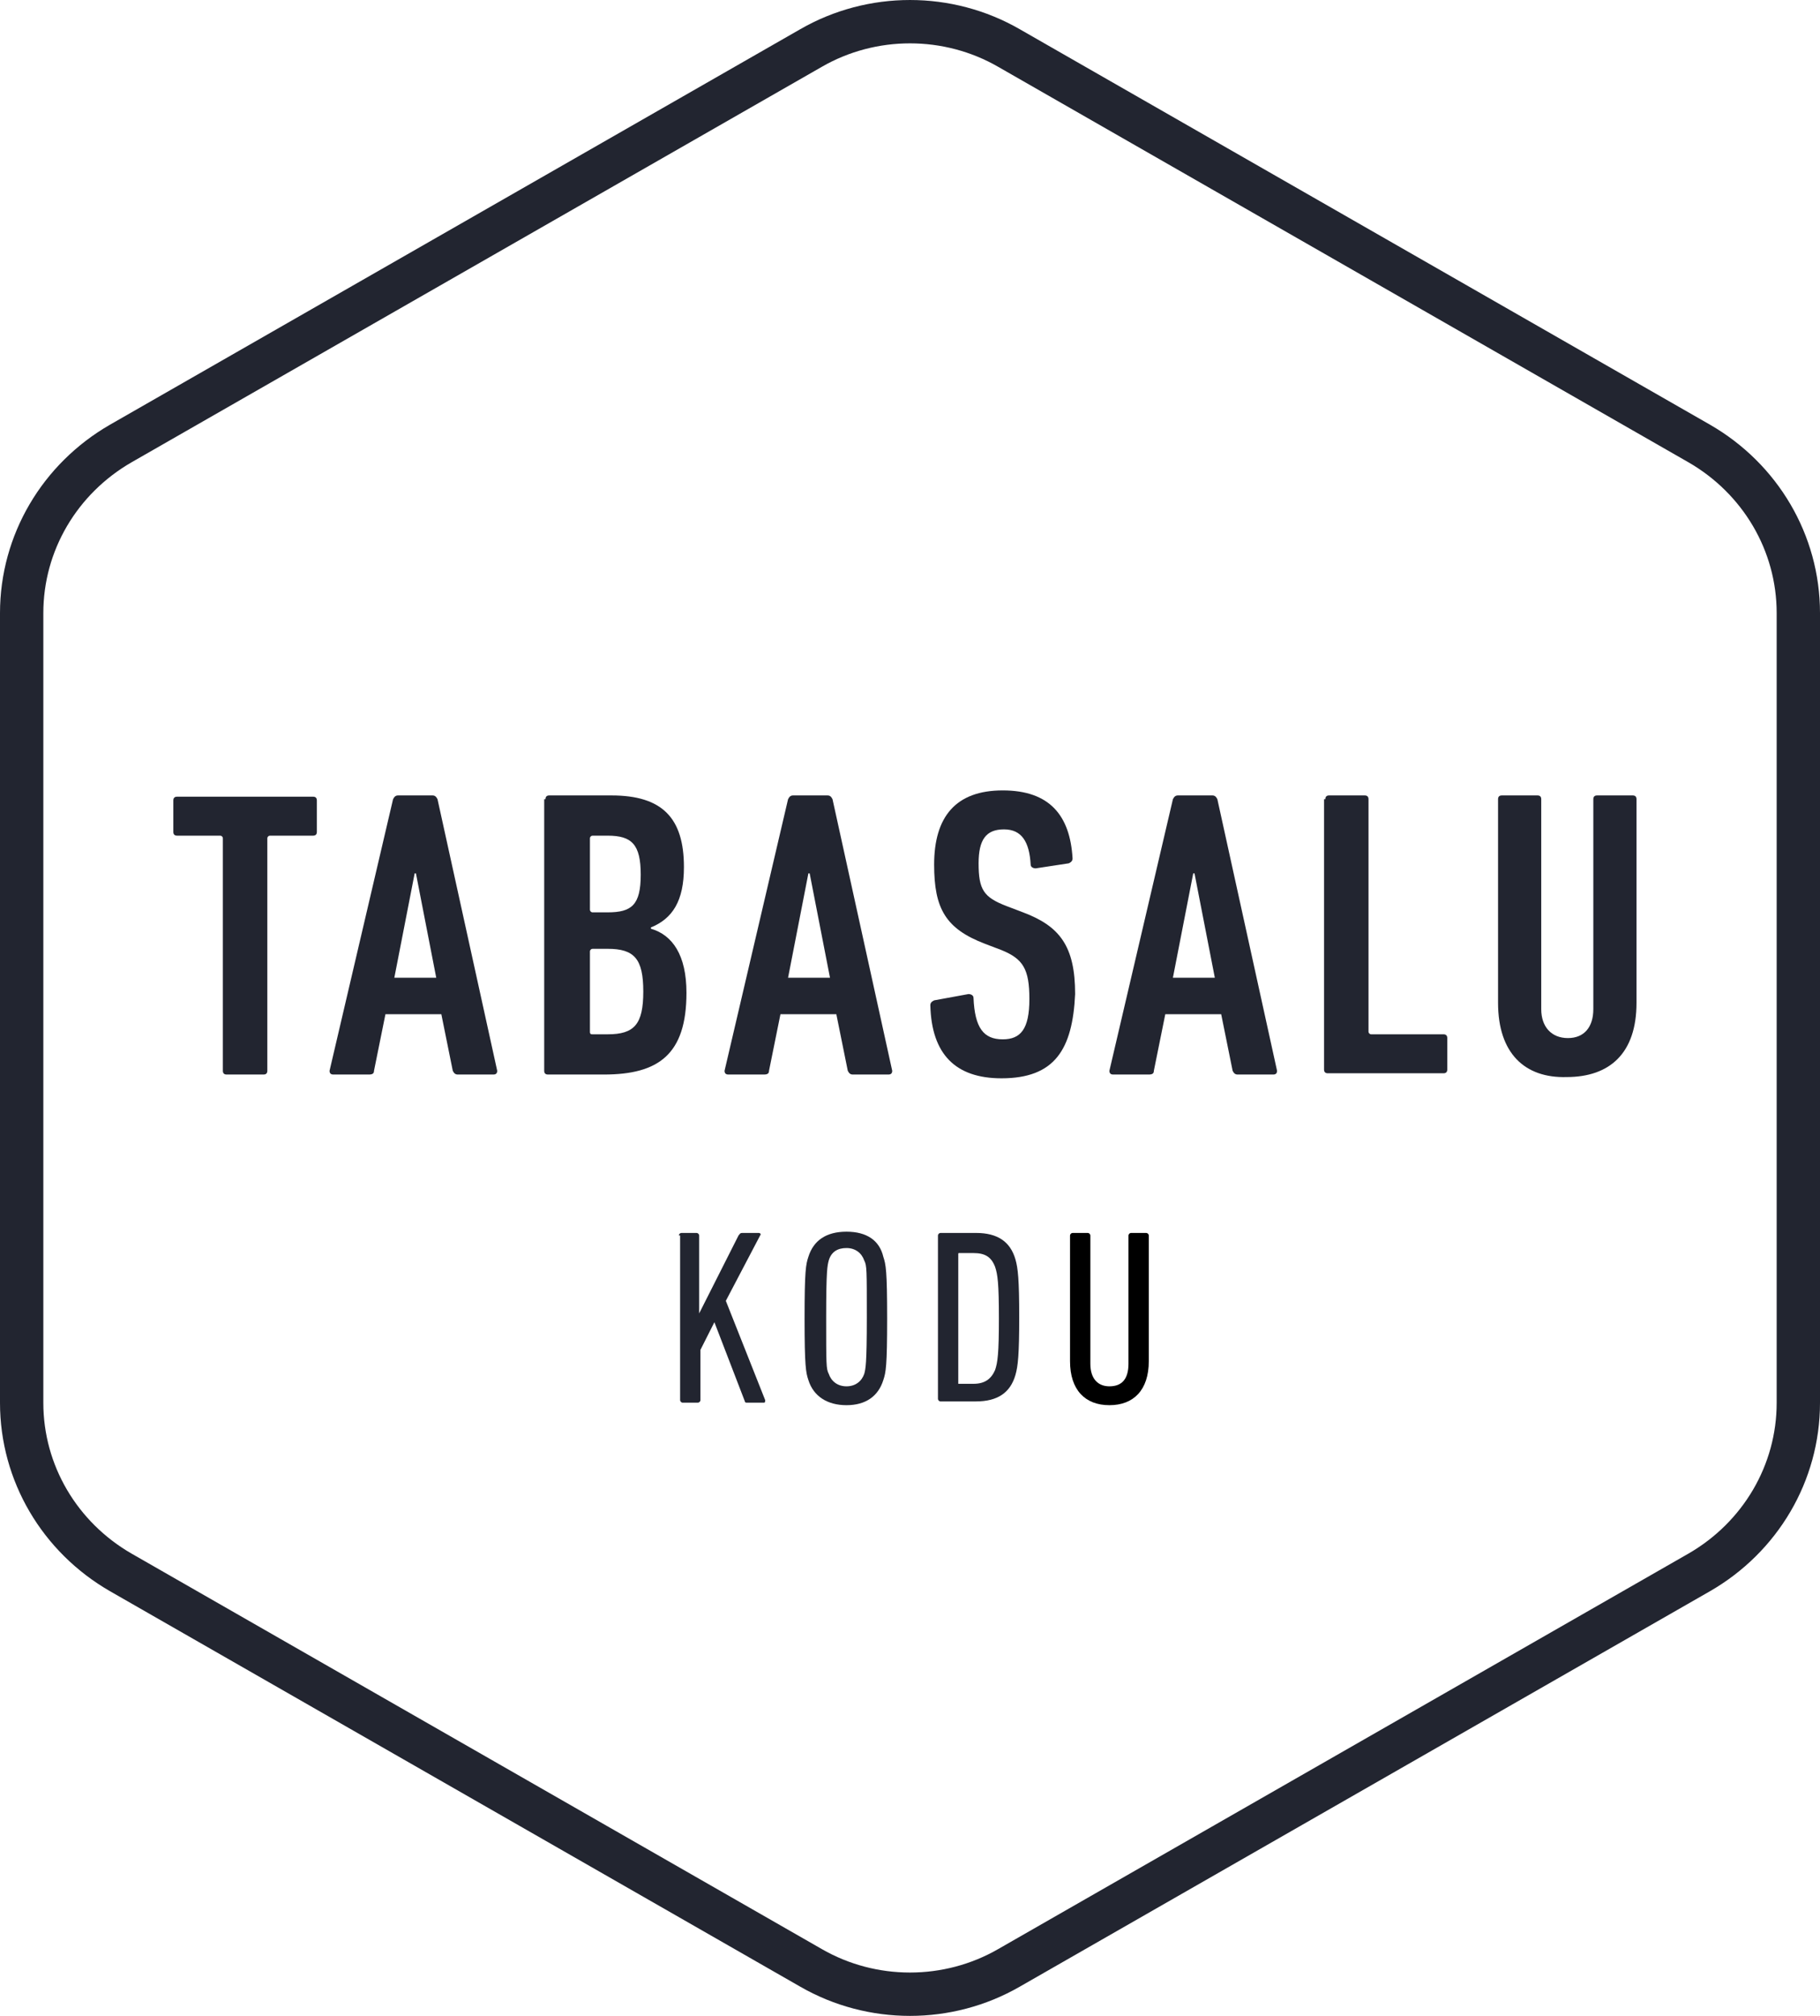 <?xml version="1.0" encoding="UTF-8"?> <svg xmlns="http://www.w3.org/2000/svg" xmlns:xlink="http://www.w3.org/1999/xlink" width="84px" height="93px" viewBox="0 0 84 93" version="1.1"><title>FAACF6D4-329C-4DF8-B574-1A40B164F14D</title><g id="Page-1" stroke="none" stroke-width="1" fill="none" fill-rule="evenodd"><g id="Asukoht" transform="translate(-1132, -4266)" fill-rule="nonzero"><g id="footer-copy" transform="translate(0, 3885)"><g id="tabasalu_logo-2" transform="translate(1133, 382)"><path d="M45.569,1.216 L77.431,19.463 C80.243,21.085 82,24.039 82,27.283 L82,63.717 C82,66.961 80.243,69.915 77.431,71.537 L45.569,89.784 C42.757,91.405 39.243,91.405 36.431,89.784 L4.569,71.537 C1.757,69.915 0,66.961 0,63.717 L0,27.283 C0,24.039 1.757,21.085 4.569,19.463 L36.431,1.216 C39.243,-0.405 42.757,-0.405 45.569,1.216 Z" id="Polygon-Copy" stroke="#222530" stroke-width="2"></path><g id="Group-12" transform="translate(7, 35.464)"><path d="M23.331,20.532 C23.331,20.474 23.39,20.416 23.448,20.416 L24.152,20.416 C24.21,20.416 24.269,20.474 24.269,20.532 L24.269,24.128 L26.086,20.532 C26.145,20.474 26.145,20.416 26.262,20.416 L27.024,20.416 C27.083,20.416 27.141,20.474 27.083,20.532 L25.5,23.548 L27.317,28.13 C27.317,28.188 27.317,28.246 27.259,28.246 L26.497,28.246 C26.438,28.246 26.379,28.246 26.379,28.188 L24.972,24.534 L24.328,25.81 L24.328,28.13 C24.328,28.188 24.269,28.246 24.21,28.246 L23.507,28.246 C23.448,28.246 23.39,28.188 23.39,28.13 L23.39,20.532 L23.331,20.532 Z" id="Fill-36" fill="#222530"></path><path d="M31.89,26.912 C31.948,26.68 32.007,26.506 32.007,24.302 C32.007,22.098 32.007,21.924 31.89,21.692 C31.772,21.344 31.479,21.112 31.069,21.112 C30.659,21.112 30.366,21.286 30.248,21.692 C30.19,21.924 30.131,22.098 30.131,24.302 C30.131,26.506 30.131,26.68 30.248,26.912 C30.366,27.26 30.659,27.492 31.069,27.492 C31.479,27.492 31.772,27.26 31.89,26.912 M29.31,27.202 C29.193,26.854 29.134,26.564 29.134,24.36 C29.134,22.156 29.193,21.866 29.31,21.518 C29.545,20.764 30.131,20.358 31.069,20.358 C32.007,20.358 32.593,20.764 32.769,21.518 C32.886,21.866 32.945,22.156 32.945,24.36 C32.945,26.564 32.886,26.854 32.769,27.202 C32.534,27.956 31.948,28.362 31.069,28.362 C30.19,28.362 29.545,27.956 29.31,27.202" id="Fill-37" fill="#222530"></path><path d="M36.286,27.376 L36.931,27.376 C37.459,27.376 37.752,27.144 37.928,26.738 C38.045,26.39 38.103,25.984 38.103,24.36 C38.103,22.736 38.045,22.33 37.928,21.982 C37.752,21.518 37.459,21.344 36.931,21.344 L36.286,21.344 C36.228,21.344 36.228,21.344 36.228,21.402 L36.228,27.376 C36.228,27.376 36.228,27.376 36.286,27.376 L36.286,27.376 Z M35.29,20.532 C35.29,20.474 35.348,20.416 35.407,20.416 L37.048,20.416 C38.045,20.416 38.631,20.822 38.866,21.634 C38.983,22.04 39.041,22.562 39.041,24.302 C39.041,26.042 38.983,26.564 38.866,26.97 C38.631,27.782 38.045,28.188 37.048,28.188 L35.407,28.188 C35.348,28.188 35.29,28.13 35.29,28.072 L35.29,20.532 Z" id="Fill-38" fill="#222530"></path><path d="M41.386,26.332 L41.386,20.532 C41.386,20.474 41.445,20.416 41.503,20.416 L42.207,20.416 C42.266,20.416 42.324,20.474 42.324,20.532 L42.324,26.448 C42.324,27.144 42.676,27.492 43.203,27.492 C43.79,27.492 44.083,27.144 44.083,26.448 L44.083,20.532 C44.083,20.474 44.141,20.416 44.2,20.416 L44.903,20.416 C44.962,20.416 45.021,20.474 45.021,20.532 L45.021,26.332 C45.021,27.666 44.317,28.362 43.203,28.362 C42.09,28.362 41.386,27.666 41.386,26.332" id="Fill-39" fill="#000000"></path><path d="M2.462,13.108 C2.345,13.108 2.286,13.05 2.286,12.934 L2.286,2.204 C2.286,2.146 2.228,2.088 2.169,2.088 L0.176,2.088 C0.059,2.088 0,2.03 0,1.914 L0,0.464 C0,0.348 0.059,0.29 0.176,0.29 L6.448,0.29 C6.566,0.29 6.624,0.348 6.624,0.464 L6.624,1.914 C6.624,2.03 6.566,2.088 6.448,2.088 L4.455,2.088 C4.397,2.088 4.338,2.146 4.338,2.204 L4.338,12.934 C4.338,13.05 4.279,13.108 4.162,13.108 L2.462,13.108 Z" id="Fill-40" fill="#222530"></path><path d="M12.134,8.642 L11.197,3.828 L11.138,3.828 L10.2,8.642 L12.134,8.642 Z M10.141,0.406 C10.2,0.29 10.259,0.232 10.376,0.232 L11.959,0.232 C12.076,0.232 12.134,0.29 12.193,0.406 L14.948,12.934 C14.948,13.05 14.89,13.108 14.772,13.108 L13.131,13.108 C13.014,13.108 12.955,13.05 12.897,12.934 L12.369,10.324 L9.79,10.324 L9.262,12.934 C9.262,13.05 9.203,13.108 9.028,13.108 L7.386,13.108 C7.269,13.108 7.21,13.05 7.21,12.934 L10.141,0.406 Z" id="Fill-41" fill="#222530"></path><path d="M19.345,11.252 L20.048,11.252 C21.279,11.252 21.69,10.788 21.69,9.28 C21.69,7.772 21.279,7.308 20.048,7.308 L19.345,7.308 C19.286,7.308 19.228,7.366 19.228,7.424 L19.228,11.136 C19.228,11.252 19.286,11.252 19.345,11.252 L19.345,11.252 Z M20.048,5.626 C21.162,5.626 21.572,5.278 21.572,3.886 C21.572,2.494 21.162,2.088 20.048,2.088 L19.345,2.088 C19.286,2.088 19.228,2.146 19.228,2.204 L19.228,5.51 C19.228,5.568 19.286,5.626 19.345,5.626 L20.048,5.626 L20.048,5.626 Z M17.176,0.406 C17.176,0.29 17.234,0.232 17.352,0.232 L20.224,0.232 C22.569,0.232 23.566,1.276 23.566,3.538 C23.566,5.104 23.038,5.916 22.041,6.322 L22.041,6.38 C23.038,6.67 23.683,7.598 23.683,9.338 C23.683,12.18 22.393,13.108 19.872,13.108 L17.293,13.108 C17.176,13.108 17.117,13.05 17.117,12.934 L17.117,0.406 L17.176,0.406 Z" id="Fill-42" fill="#222530"></path><path d="M30.307,8.642 L29.369,3.828 L29.31,3.828 L28.372,8.642 L30.307,8.642 Z M28.372,0.406 C28.431,0.29 28.49,0.232 28.607,0.232 L30.19,0.232 C30.307,0.232 30.366,0.29 30.424,0.406 L33.179,12.934 C33.179,13.05 33.121,13.108 33.003,13.108 L31.362,13.108 C31.245,13.108 31.186,13.05 31.128,12.934 L30.6,10.324 L28.021,10.324 L27.493,12.934 C27.493,13.05 27.434,13.108 27.259,13.108 L25.617,13.108 C25.5,13.108 25.441,13.05 25.441,12.934 L28.372,0.406 Z" id="Fill-43" fill="#222530"></path><path d="M38.221,13.282 C36.11,13.282 34.997,12.18 34.938,9.918 C34.938,9.802 34.997,9.744 35.114,9.686 L36.697,9.396 C36.814,9.396 36.931,9.454 36.931,9.57 C36.99,10.962 37.4,11.484 38.279,11.484 C39.1,11.484 39.51,11.02 39.51,9.628 C39.51,8.236 39.217,7.772 38.221,7.366 L37.459,7.076 C35.641,6.38 35.114,5.452 35.114,3.422 C35.114,1.218 36.11,0 38.279,0 C40.448,0 41.386,1.16 41.503,3.132 C41.503,3.248 41.445,3.306 41.328,3.364 L39.803,3.596 C39.686,3.596 39.569,3.538 39.569,3.422 C39.51,2.378 39.159,1.798 38.338,1.798 C37.517,1.798 37.166,2.262 37.166,3.364 C37.166,4.582 37.4,4.93 38.455,5.336 L39.217,5.626 C40.917,6.264 41.621,7.192 41.621,9.396 C41.503,11.948 40.683,13.282 38.221,13.282" id="Fill-44" fill="#222530"></path><path d="M48.069,8.642 L47.131,3.828 L47.072,3.828 L46.134,8.642 L48.069,8.642 Z M46.134,0.406 C46.193,0.29 46.252,0.232 46.369,0.232 L47.952,0.232 C48.069,0.232 48.128,0.29 48.186,0.406 L50.941,12.934 C50.941,13.05 50.883,13.108 50.766,13.108 L49.124,13.108 C49.007,13.108 48.948,13.05 48.89,12.934 L48.362,10.324 L45.783,10.324 L45.255,12.934 C45.255,13.05 45.197,13.108 45.021,13.108 L43.379,13.108 C43.262,13.108 43.203,13.05 43.203,12.934 L46.134,0.406 Z" id="Fill-45" fill="#222530"></path><path d="M53.169,0.406 C53.169,0.29 53.228,0.232 53.345,0.232 L54.986,0.232 C55.103,0.232 55.162,0.29 55.162,0.406 L55.162,11.136 C55.162,11.194 55.221,11.252 55.279,11.252 L58.621,11.252 C58.738,11.252 58.797,11.31 58.797,11.426 L58.797,12.876 C58.797,12.992 58.738,13.05 58.621,13.05 L53.286,13.05 C53.169,13.05 53.11,12.992 53.11,12.876 L53.11,0.406 L53.169,0.406 Z" id="Fill-46" fill="#222530"></path><path d="M61.141,9.802 L61.141,0.406 C61.141,0.29 61.2,0.232 61.317,0.232 L62.959,0.232 C63.076,0.232 63.134,0.29 63.134,0.406 L63.134,10.092 C63.134,10.904 63.603,11.426 64.366,11.426 C65.128,11.426 65.538,10.904 65.538,10.092 L65.538,0.406 C65.538,0.29 65.597,0.232 65.714,0.232 L67.355,0.232 C67.472,0.232 67.531,0.29 67.531,0.406 L67.531,9.802 C67.531,12.122 66.3,13.224 64.307,13.224 C62.372,13.282 61.141,12.122 61.141,9.802" id="Fill-47" fill="#222530"></path></g></g></g></g></g></svg> 
